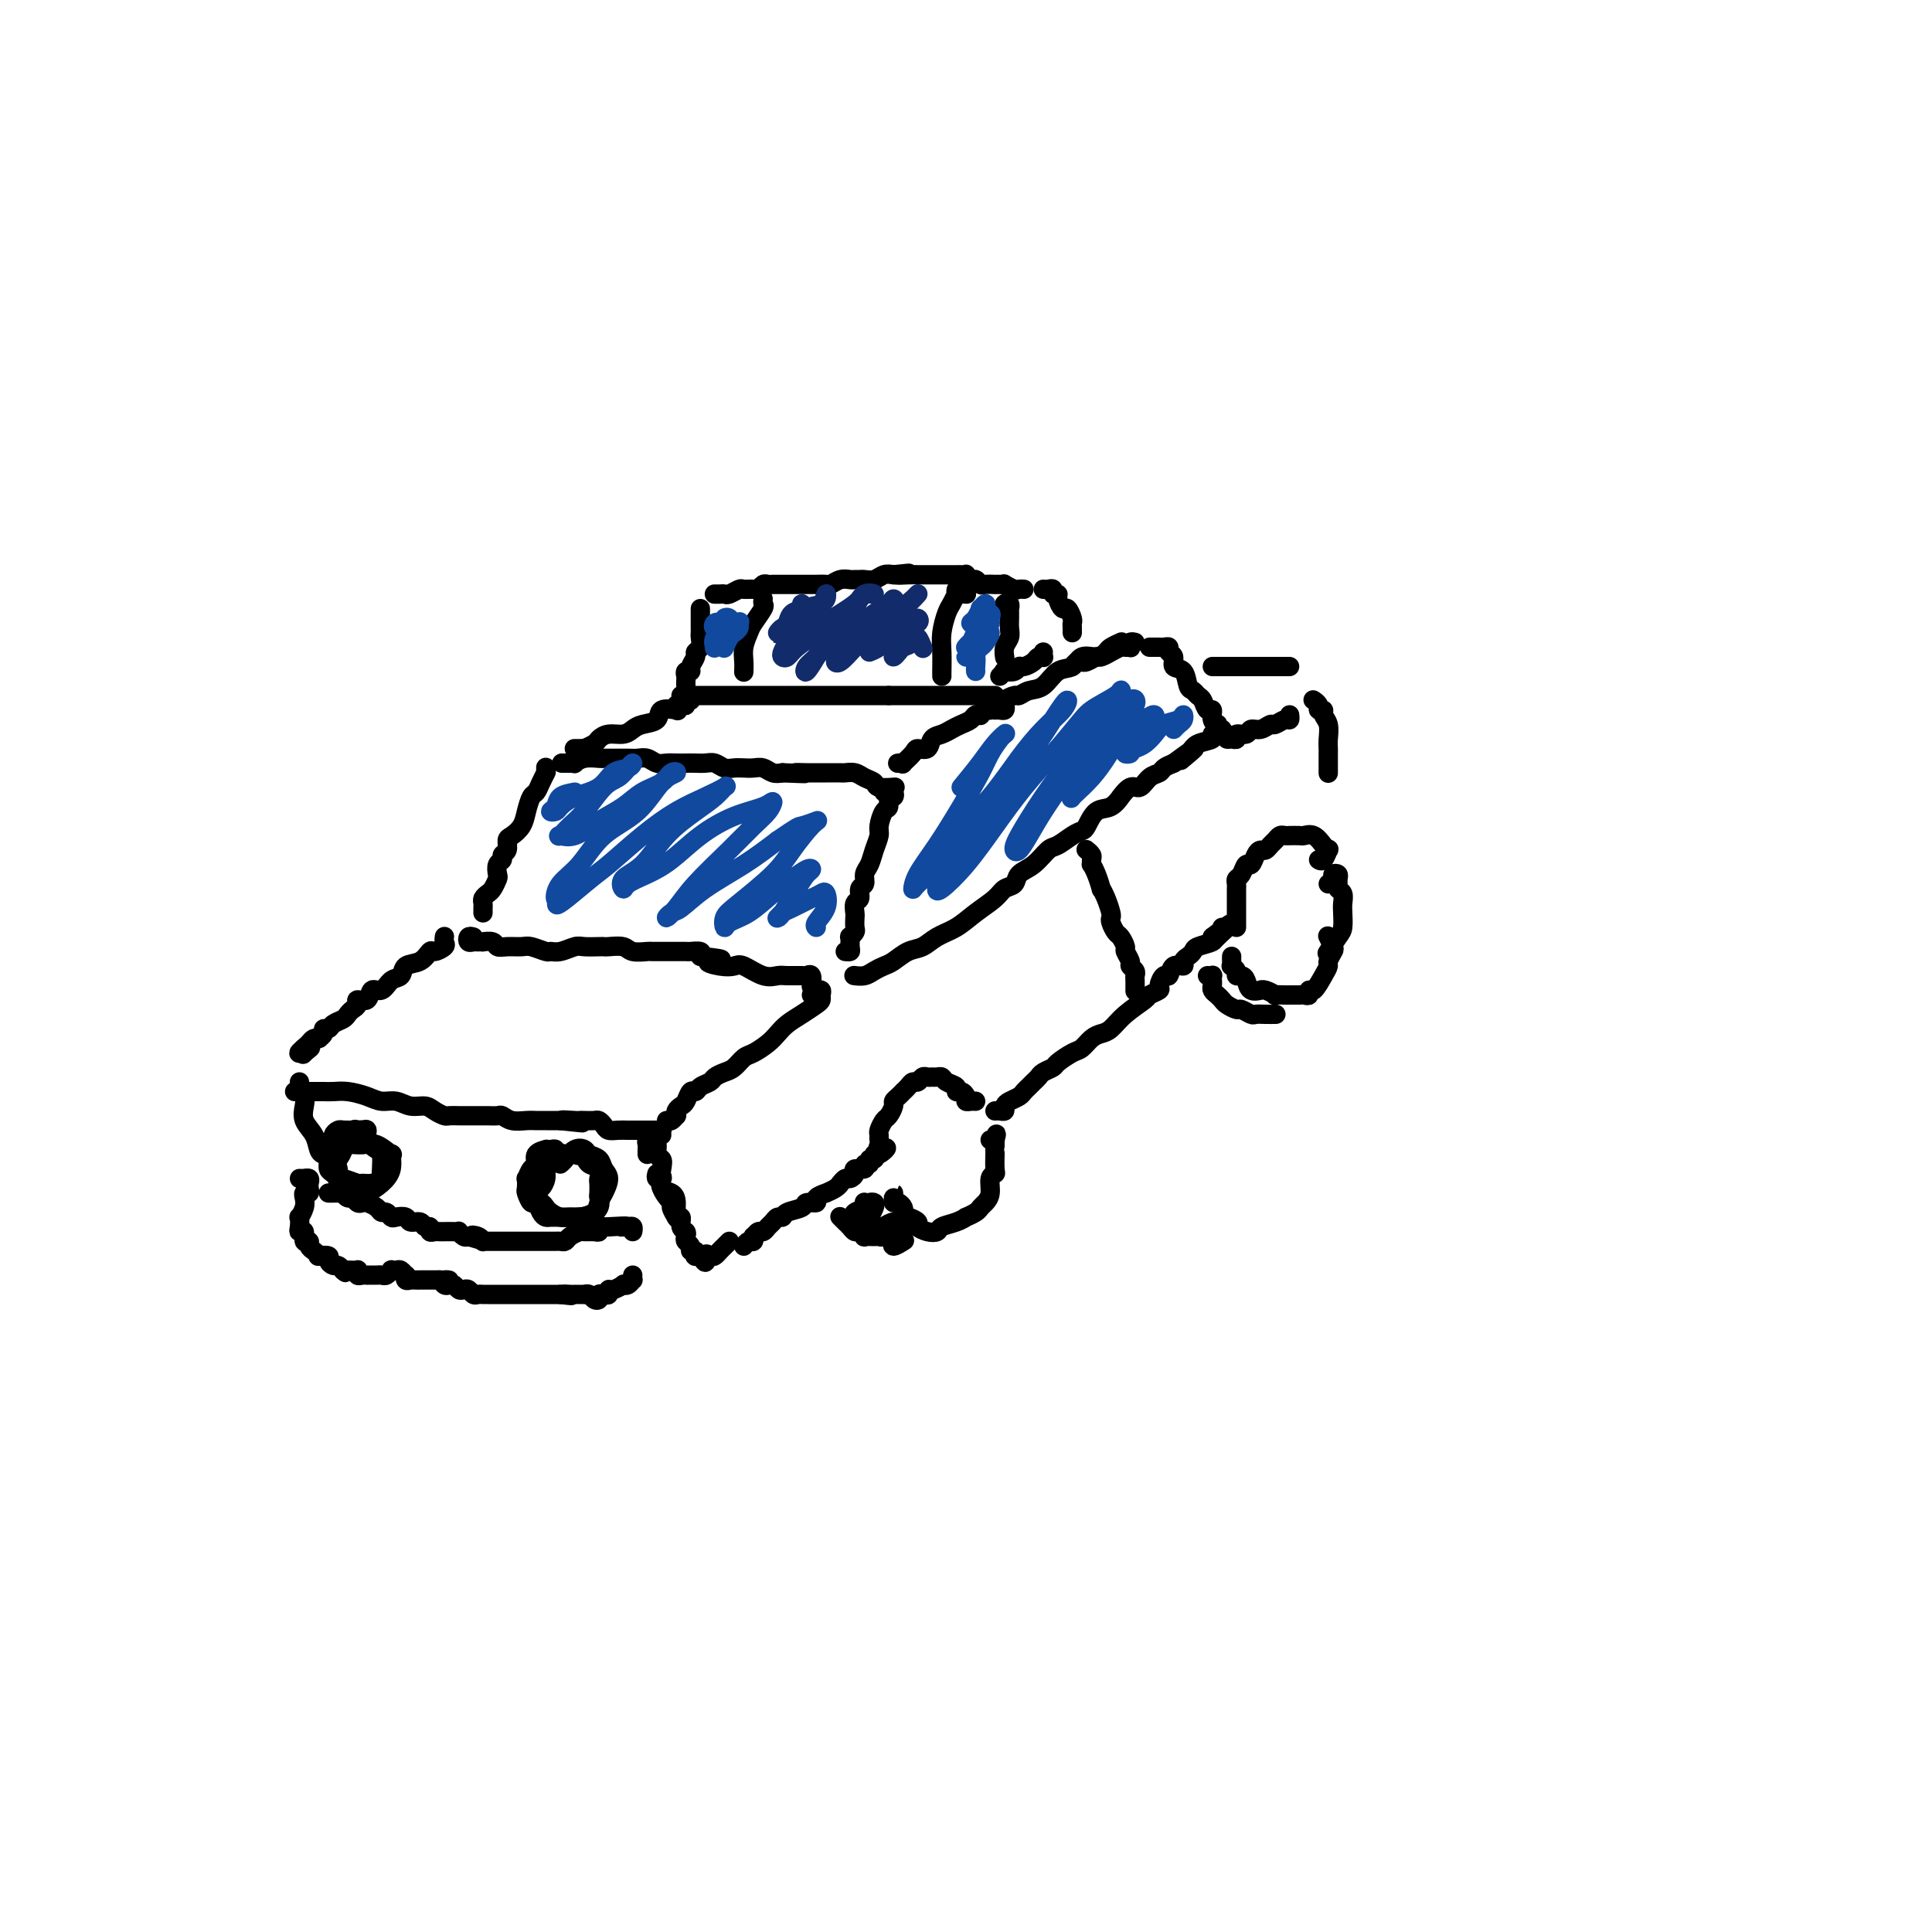 <svg viewBox='0 0 400 400' version='1.1' xmlns='http://www.w3.org/2000/svg' xmlns:xlink='http://www.w3.org/1999/xlink'><g fill='none' stroke='rgb(0,0,0)' stroke-width='4' stroke-linecap='round' stroke-linejoin='round'><path d='M117,158c-0.514,0.001 -1.029,0.001 -1,0c0.029,-0.001 0.601,-0.004 1,0c0.399,0.004 0.625,0.015 1,0c0.375,-0.015 0.898,-0.057 1,0c0.102,0.057 -0.216,0.211 0,0c0.216,-0.211 0.968,-0.789 2,-1c1.032,-0.211 2.345,-0.056 3,0c0.655,0.056 0.651,0.014 1,0c0.349,-0.014 1.052,-0.000 2,0c0.948,0.000 2.141,-0.014 3,0c0.859,0.014 1.385,0.056 2,0c0.615,-0.056 1.320,-0.211 2,0c0.680,0.211 1.337,0.789 2,1c0.663,0.211 1.332,0.057 2,0c0.668,-0.057 1.334,-0.016 2,0c0.666,0.016 1.333,0.008 2,0c0.667,-0.008 1.333,-0.016 2,0c0.667,0.016 1.333,0.057 2,0c0.667,-0.057 1.333,-0.211 2,0c0.667,0.211 1.333,0.788 2,1c0.667,0.212 1.333,0.061 2,0c0.667,-0.061 1.333,-0.030 2,0c0.667,0.030 1.333,0.060 2,0c0.667,-0.060 1.333,-0.208 2,0c0.667,0.208 1.333,0.774 2,1c0.667,0.226 1.333,0.113 2,0'/><path d='M162,160c7.547,0.309 3.914,0.083 3,0c-0.914,-0.083 0.892,-0.022 2,0c1.108,0.022 1.518,0.005 2,0c0.482,-0.005 1.035,0.002 2,0c0.965,-0.002 2.343,-0.012 3,0c0.657,0.012 0.593,0.045 1,0c0.407,-0.045 1.283,-0.170 2,0c0.717,0.170 1.274,0.634 2,1c0.726,0.366 1.620,0.634 2,1c0.380,0.366 0.246,0.830 1,1c0.754,0.170 2.395,0.046 3,0c0.605,-0.046 0.173,-0.013 0,0c-0.173,0.013 -0.086,0.007 0,0'/><path d='M113,159c-0.002,-0.110 -0.003,-0.220 0,0c0.003,0.220 0.012,0.770 0,1c-0.012,0.230 -0.045,0.140 0,0c0.045,-0.140 0.166,-0.330 0,0c-0.166,0.330 -0.621,1.180 -1,2c-0.379,0.820 -0.682,1.610 -1,2c-0.318,0.390 -0.649,0.380 -1,1c-0.351,0.620 -0.720,1.872 -1,3c-0.280,1.128 -0.471,2.133 -1,3c-0.529,0.867 -1.395,1.594 -2,2c-0.605,0.406 -0.951,0.489 -1,1c-0.049,0.511 0.197,1.450 0,2c-0.197,0.550 -0.837,0.710 -1,1c-0.163,0.290 0.149,0.712 0,1c-0.149,0.288 -0.761,0.444 -1,1c-0.239,0.556 -0.106,1.511 0,2c0.106,0.489 0.186,0.512 0,1c-0.186,0.488 -0.638,1.440 -1,2c-0.362,0.560 -0.633,0.728 -1,1c-0.367,0.272 -0.830,0.647 -1,1c-0.170,0.353 -0.045,0.682 0,1c0.045,0.318 0.012,0.624 0,1c-0.012,0.376 -0.003,0.822 0,1c0.003,0.178 0.002,0.089 0,0'/><path d='M183,164c0.318,0.035 0.636,0.069 1,0c0.364,-0.069 0.774,-0.242 1,0c0.226,0.242 0.267,0.898 0,1c-0.267,0.102 -0.841,-0.349 -1,0c-0.159,0.349 0.098,1.500 0,2c-0.098,0.500 -0.551,0.350 -1,1c-0.449,0.650 -0.895,2.099 -1,3c-0.105,0.901 0.131,1.254 0,2c-0.131,0.746 -0.627,1.887 -1,3c-0.373,1.113 -0.621,2.200 -1,3c-0.379,0.800 -0.890,1.312 -1,2c-0.110,0.688 0.181,1.550 0,2c-0.181,0.450 -0.833,0.487 -1,1c-0.167,0.513 0.151,1.503 0,2c-0.151,0.497 -0.772,0.500 -1,1c-0.228,0.500 -0.065,1.497 0,2c0.065,0.503 0.032,0.511 0,1c-0.032,0.489 -0.061,1.458 0,2c0.061,0.542 0.214,0.657 0,1c-0.214,0.343 -0.793,0.915 -1,1c-0.207,0.085 -0.042,-0.317 0,0c0.042,0.317 -0.040,1.353 0,2c0.040,0.647 0.203,0.905 0,1c-0.203,0.095 -0.772,0.027 -1,0c-0.228,-0.027 -0.114,-0.014 0,0'/><path d='M98,194c-0.398,-0.113 -0.796,-0.227 -1,0c-0.204,0.227 -0.214,0.793 0,1c0.214,0.207 0.653,0.054 1,0c0.347,-0.054 0.603,-0.011 1,0c0.397,0.011 0.934,-0.011 1,0c0.066,0.011 -0.340,0.056 0,0c0.340,-0.056 1.427,-0.212 2,0c0.573,0.212 0.634,0.793 1,1c0.366,0.207 1.039,0.041 2,0c0.961,-0.041 2.210,0.043 3,0c0.790,-0.043 1.122,-0.211 2,0c0.878,0.211 2.303,0.803 3,1c0.697,0.197 0.666,0.000 1,0c0.334,-0.000 1.031,0.196 2,0c0.969,-0.196 2.208,-0.784 3,-1c0.792,-0.216 1.136,-0.059 2,0c0.864,0.059 2.246,0.020 3,0c0.754,-0.020 0.878,-0.019 1,0c0.122,0.019 0.241,0.058 1,0c0.759,-0.058 2.159,-0.212 3,0c0.841,0.212 1.124,0.789 2,1c0.876,0.211 2.347,0.057 3,0c0.653,-0.057 0.488,-0.015 1,0c0.512,0.015 1.699,0.004 2,0c0.301,-0.004 -0.286,-0.001 0,0c0.286,0.001 1.443,-0.001 2,0c0.557,0.001 0.514,0.003 1,0c0.486,-0.003 1.501,-0.011 2,0c0.499,0.011 0.480,0.041 1,0c0.520,-0.041 1.577,-0.155 2,0c0.423,0.155 0.211,0.577 0,1'/><path d='M145,198c7.646,0.787 3.263,0.754 2,1c-1.263,0.246 0.596,0.770 2,1c1.404,0.230 2.353,0.167 3,0c0.647,-0.167 0.993,-0.437 2,0c1.007,0.437 2.675,1.582 4,2c1.325,0.418 2.306,0.110 3,0c0.694,-0.110 1.100,-0.022 2,0c0.900,0.022 2.294,-0.022 3,0c0.706,0.022 0.725,0.109 1,0c0.275,-0.109 0.805,-0.414 1,0c0.195,0.414 0.056,1.547 0,2c-0.056,0.453 -0.028,0.227 0,0'/><path d='M92,194c0.015,-0.092 0.030,-0.184 0,0c-0.030,0.184 -0.104,0.645 0,1c0.104,0.355 0.385,0.605 0,1c-0.385,0.395 -1.436,0.936 -2,1c-0.564,0.064 -0.640,-0.349 -1,0c-0.360,0.349 -1.002,1.461 -2,2c-0.998,0.539 -2.351,0.507 -3,1c-0.649,0.493 -0.592,1.513 -1,2c-0.408,0.487 -1.280,0.441 -2,1c-0.720,0.559 -1.288,1.722 -2,2c-0.712,0.278 -1.567,-0.329 -2,0c-0.433,0.329 -0.445,1.594 -1,2c-0.555,0.406 -1.653,-0.046 -2,0c-0.347,0.046 0.058,0.589 0,1c-0.058,0.411 -0.579,0.688 -1,1c-0.421,0.312 -0.744,0.657 -1,1c-0.256,0.343 -0.446,0.683 -1,1c-0.554,0.317 -1.473,0.611 -2,1c-0.527,0.389 -0.663,0.875 -1,1c-0.337,0.125 -0.874,-0.110 -1,0c-0.126,0.110 0.159,0.565 0,1c-0.159,0.435 -0.764,0.851 -1,1c-0.236,0.149 -0.105,0.030 0,0c0.105,-0.030 0.182,0.031 0,0c-0.182,-0.031 -0.623,-0.152 -1,0c-0.377,0.152 -0.688,0.576 -1,1'/><path d='M64,216c-4.271,3.574 -0.948,1.507 0,1c0.948,-0.507 -0.478,0.544 -1,1c-0.522,0.456 -0.141,0.315 0,0c0.141,-0.315 0.040,-0.804 0,-1c-0.040,-0.196 -0.020,-0.098 0,0'/><path d='M61,226c0.297,-0.000 0.593,-0.000 1,0c0.407,0.000 0.923,0.000 1,0c0.077,-0.000 -0.287,-0.001 0,0c0.287,0.001 1.224,0.003 2,0c0.776,-0.003 1.390,-0.011 2,0c0.610,0.011 1.216,0.040 2,0c0.784,-0.040 1.746,-0.150 3,0c1.254,0.150 2.801,0.561 4,1c1.199,0.439 2.050,0.905 3,1c0.950,0.095 1.999,-0.181 3,0c1.001,0.181 1.955,0.819 3,1c1.045,0.181 2.182,-0.095 3,0c0.818,0.095 1.319,0.561 2,1c0.681,0.439 1.544,0.850 2,1c0.456,0.150 0.507,0.040 1,0c0.493,-0.040 1.428,-0.011 2,0c0.572,0.011 0.782,0.003 1,0c0.218,-0.003 0.443,-0.000 1,0c0.557,0.000 1.444,-0.001 2,0c0.556,0.001 0.781,0.004 1,0c0.219,-0.004 0.433,-0.015 1,0c0.567,0.015 1.489,0.057 2,0c0.511,-0.057 0.612,-0.211 1,0c0.388,0.211 1.063,0.789 2,1c0.937,0.211 2.135,0.057 3,0c0.865,-0.057 1.397,-0.015 2,0c0.603,0.015 1.278,0.004 2,0c0.722,-0.004 1.492,-0.001 2,0c0.508,0.001 0.754,0.001 1,0'/><path d='M116,232c8.628,0.928 2.697,0.249 1,0c-1.697,-0.249 0.841,-0.067 2,0c1.159,0.067 0.941,0.021 1,0c0.059,-0.021 0.396,-0.016 1,0c0.604,0.016 1.474,0.043 2,0c0.526,-0.043 0.707,-0.155 1,0c0.293,0.155 0.697,0.577 1,1c0.303,0.423 0.505,0.845 1,1c0.495,0.155 1.285,0.041 2,0c0.715,-0.041 1.357,-0.011 2,0c0.643,0.011 1.286,0.003 2,0c0.714,-0.003 1.498,-0.002 2,0c0.502,0.002 0.723,0.004 1,0c0.277,-0.004 0.610,-0.015 1,0c0.390,0.015 0.836,0.056 1,0c0.164,-0.056 0.044,-0.207 0,0c-0.044,0.207 -0.013,0.774 0,1c0.013,0.226 0.006,0.113 0,0'/><path d='M168,206c0.453,-0.429 0.906,-0.858 1,-1c0.094,-0.142 -0.173,0.003 0,0c0.173,-0.003 0.784,-0.152 1,0c0.216,0.152 0.038,0.607 0,1c-0.038,0.393 0.064,0.724 0,1c-0.064,0.276 -0.295,0.496 -1,1c-0.705,0.504 -1.883,1.291 -3,2c-1.117,0.709 -2.172,1.341 -3,2c-0.828,0.659 -1.429,1.346 -2,2c-0.571,0.654 -1.111,1.274 -2,2c-0.889,0.726 -2.126,1.556 -3,2c-0.874,0.444 -1.385,0.500 -2,1c-0.615,0.500 -1.334,1.443 -2,2c-0.666,0.557 -1.278,0.728 -2,1c-0.722,0.272 -1.556,0.645 -2,1c-0.444,0.355 -0.500,0.690 -1,1c-0.500,0.310 -1.443,0.594 -2,1c-0.557,0.406 -0.727,0.935 -1,1c-0.273,0.065 -0.648,-0.332 -1,0c-0.352,0.332 -0.682,1.394 -1,2c-0.318,0.606 -0.624,0.754 -1,1c-0.376,0.246 -0.822,0.588 -1,1c-0.178,0.412 -0.086,0.895 0,1c0.086,0.105 0.167,-0.168 0,0c-0.167,0.168 -0.584,0.776 -1,1c-0.416,0.224 -0.833,0.064 -1,0c-0.167,-0.064 -0.083,-0.032 0,0'/><path d='M119,155c-0.079,-0.002 -0.158,-0.004 0,0c0.158,0.004 0.552,0.012 1,0c0.448,-0.012 0.948,-0.046 1,0c0.052,0.046 -0.344,0.171 0,0c0.344,-0.171 1.429,-0.637 2,-1c0.571,-0.363 0.627,-0.622 1,-1c0.373,-0.378 1.064,-0.873 2,-1c0.936,-0.127 2.118,0.116 3,0c0.882,-0.116 1.463,-0.592 2,-1c0.537,-0.408 1.030,-0.749 2,-1c0.970,-0.251 2.417,-0.411 3,-1c0.583,-0.589 0.303,-1.608 1,-2c0.697,-0.392 2.373,-0.157 3,0c0.627,0.157 0.205,0.234 0,0c-0.205,-0.234 -0.195,-0.781 0,-1c0.195,-0.219 0.574,-0.111 1,0c0.426,0.111 0.898,0.226 1,0c0.102,-0.226 -0.165,-0.792 0,-1c0.165,-0.208 0.761,-0.060 1,0c0.239,0.060 0.119,0.030 0,0'/><path d='M186,158c-0.128,0.014 -0.257,0.028 0,0c0.257,-0.028 0.899,-0.097 1,0c0.101,0.097 -0.339,0.359 0,0c0.339,-0.359 1.456,-1.339 2,-2c0.544,-0.661 0.516,-1.003 1,-1c0.484,0.003 1.480,0.352 2,0c0.520,-0.352 0.563,-1.403 1,-2c0.437,-0.597 1.269,-0.738 2,-1c0.731,-0.262 1.363,-0.645 2,-1c0.637,-0.355 1.280,-0.683 2,-1c0.720,-0.317 1.516,-0.625 2,-1c0.484,-0.375 0.655,-0.817 1,-1c0.345,-0.183 0.863,-0.105 1,0c0.137,0.105 -0.107,0.238 0,0c0.107,-0.238 0.565,-0.847 1,-1c0.435,-0.153 0.848,0.151 1,0c0.152,-0.151 0.043,-0.757 0,-1c-0.043,-0.243 -0.022,-0.121 0,0'/><path d='M142,144c-0.541,0.000 -1.082,0.000 -1,0c0.082,0.000 0.786,0.000 1,0c0.214,0.000 -0.061,0.000 0,0c0.061,0.000 0.457,0.000 1,0c0.543,0.000 1.234,0.000 2,0c0.766,0.000 1.609,0.000 2,0c0.391,0.000 0.332,0.000 1,0c0.668,0.000 2.064,0.000 3,0c0.936,-0.000 1.410,-0.000 2,0c0.590,0.000 1.294,0.000 2,0c0.706,0.000 1.415,-0.000 2,0c0.585,0.000 1.046,0.000 2,0c0.954,0.000 2.403,0.000 3,0c0.597,0.000 0.344,-0.000 1,0c0.656,0.000 2.221,0.000 3,0c0.779,0.000 0.771,0.000 1,0c0.229,0.000 0.695,0.000 1,0c0.305,0.000 0.447,0.000 1,0c0.553,0.000 1.515,0.000 2,0c0.485,0.000 0.492,0.000 1,0c0.508,0.000 1.516,0.000 2,0c0.484,0.000 0.443,0.000 1,0c0.557,0.000 1.712,0.000 2,0c0.288,0.000 -0.292,0.000 0,0c0.292,0.000 1.457,0.000 2,0c0.543,0.000 0.465,0.000 1,0c0.535,0.000 1.682,0.000 2,0c0.318,0.000 -0.195,0.000 0,0c0.195,0.000 1.097,0.000 2,0'/><path d='M184,144c6.614,0.000 2.148,0.000 1,0c-1.148,0.000 1.021,0.000 2,0c0.979,0.000 0.767,0.000 1,0c0.233,0.000 0.911,0.000 2,0c1.089,0.000 2.588,0.000 3,0c0.412,0.000 -0.262,0.000 0,0c0.262,0.000 1.460,0.000 2,0c0.540,-0.000 0.420,-0.000 1,0c0.580,0.000 1.858,0.000 3,0c1.142,0.000 2.149,-0.000 3,0c0.851,0.000 1.548,0.000 2,0c0.452,0.000 0.660,0.000 1,0c0.340,0.000 0.811,0.000 1,0c0.189,0.000 0.094,0.000 0,0'/><path d='M142,142c-0.009,-0.341 -0.018,-0.682 0,-1c0.018,-0.318 0.061,-0.614 0,-1c-0.061,-0.386 -0.228,-0.863 0,-1c0.228,-0.137 0.849,0.066 1,0c0.151,-0.066 -0.170,-0.403 0,-1c0.170,-0.597 0.830,-1.455 1,-2c0.170,-0.545 -0.151,-0.776 0,-1c0.151,-0.224 0.772,-0.440 1,-1c0.228,-0.560 0.061,-1.463 0,-2c-0.061,-0.537 -0.016,-0.708 0,-1c0.016,-0.292 0.004,-0.705 0,-1c-0.004,-0.295 -0.001,-0.471 0,-1c0.001,-0.529 0.000,-1.410 0,-2c-0.000,-0.590 -0.000,-0.890 0,-1c0.000,-0.110 0.000,-0.030 0,0c-0.000,0.030 -0.000,0.008 0,0c0.000,-0.008 0.000,-0.004 0,0'/><path d='M148,123c-0.087,-0.002 -0.174,-0.004 0,0c0.174,0.004 0.609,0.015 1,0c0.391,-0.015 0.738,-0.057 1,0c0.262,0.057 0.437,0.212 1,0c0.563,-0.212 1.513,-0.793 2,-1c0.487,-0.207 0.512,-0.041 1,0c0.488,0.041 1.440,-0.041 2,0c0.560,0.041 0.727,0.207 1,0c0.273,-0.207 0.650,-0.788 1,-1c0.350,-0.212 0.672,-0.057 1,0c0.328,0.057 0.660,0.015 1,0c0.340,-0.015 0.687,-0.004 1,0c0.313,0.004 0.594,0.001 1,0c0.406,-0.001 0.939,-0.000 1,0c0.061,0.000 -0.350,0.000 0,0c0.350,-0.000 1.460,-0.000 2,0c0.540,0.000 0.511,0.001 1,0c0.489,-0.001 1.496,-0.004 2,0c0.504,0.004 0.506,0.015 1,0c0.494,-0.015 1.480,-0.057 2,0c0.520,0.057 0.573,0.211 1,0c0.427,-0.211 1.227,-0.789 2,-1c0.773,-0.211 1.520,-0.056 2,0c0.480,0.056 0.695,0.011 1,0c0.305,-0.011 0.701,0.011 1,0c0.299,-0.011 0.503,-0.054 1,0c0.497,0.054 1.288,0.207 2,0c0.712,-0.207 1.346,-0.773 2,-1c0.654,-0.227 1.327,-0.113 2,0'/><path d='M185,119c5.854,-0.619 1.988,-0.166 1,0c-0.988,0.166 0.901,0.044 2,0c1.099,-0.044 1.409,-0.012 2,0c0.591,0.012 1.464,0.003 2,0c0.536,-0.003 0.734,-0.001 1,0c0.266,0.001 0.600,0.000 1,0c0.400,-0.000 0.866,-0.000 1,0c0.134,0.000 -0.065,0.000 0,0c0.065,-0.000 0.395,-0.001 1,0c0.605,0.001 1.486,0.004 2,0c0.514,-0.004 0.663,-0.016 1,0c0.337,0.016 0.864,0.061 1,0c0.136,-0.061 -0.120,-0.226 0,0c0.120,0.226 0.614,0.845 1,1c0.386,0.155 0.663,-0.155 1,0c0.337,0.155 0.734,0.773 1,1c0.266,0.227 0.401,0.061 1,0c0.599,-0.061 1.661,-0.017 2,0c0.339,0.017 -0.046,0.008 0,0c0.046,-0.008 0.523,-0.016 1,0c0.477,0.016 0.955,0.057 1,0c0.045,-0.057 -0.341,-0.211 0,0c0.341,0.211 1.411,0.789 2,1c0.589,0.211 0.697,0.057 1,0c0.303,-0.057 0.801,-0.016 1,0c0.199,0.016 0.100,0.008 0,0'/><path d='M208,126c-0.113,-0.390 -0.227,-0.781 0,-1c0.227,-0.219 0.793,-0.267 1,0c0.207,0.267 0.055,0.848 0,1c-0.055,0.152 -0.014,-0.125 0,0c0.014,0.125 -0.000,0.652 0,1c0.000,0.348 0.014,0.518 0,1c-0.014,0.482 -0.056,1.278 0,2c0.056,0.722 0.211,1.370 0,2c-0.211,0.630 -0.789,1.241 -1,2c-0.211,0.759 -0.057,1.666 0,2c0.057,0.334 0.016,0.095 0,0c-0.016,-0.095 -0.008,-0.048 0,0'/><path d='M207,140c0.408,-0.425 0.817,-0.850 1,-1c0.183,-0.150 0.142,-0.025 0,0c-0.142,0.025 -0.385,-0.049 0,0c0.385,0.049 1.398,0.220 2,0c0.602,-0.220 0.792,-0.830 1,-1c0.208,-0.170 0.434,0.099 1,0c0.566,-0.099 1.472,-0.566 2,-1c0.528,-0.434 0.677,-0.834 1,-1c0.323,-0.166 0.818,-0.096 1,0c0.182,0.096 0.049,0.218 0,0c-0.049,-0.218 -0.014,-0.777 0,-1c0.014,-0.223 0.007,-0.112 0,0'/><path d='M216,122c0.301,0.031 0.602,0.063 1,0c0.398,-0.063 0.894,-0.219 1,0c0.106,0.219 -0.179,0.813 0,1c0.179,0.187 0.822,-0.034 1,0c0.178,0.034 -0.110,0.324 0,1c0.110,0.676 0.618,1.739 1,2c0.382,0.261 0.638,-0.280 1,0c0.362,0.280 0.829,1.382 1,2c0.171,0.618 0.046,0.753 0,1c-0.046,0.247 -0.012,0.605 0,1c0.012,0.395 0.004,0.827 0,1c-0.004,0.173 -0.002,0.086 0,0'/><path d='M222,138c0.305,-0.425 0.611,-0.850 1,-1c0.389,-0.150 0.862,-0.025 1,0c0.138,0.025 -0.060,-0.050 0,0c0.060,0.050 0.378,0.225 1,0c0.622,-0.225 1.546,-0.849 2,-1c0.454,-0.151 0.436,0.170 1,0c0.564,-0.170 1.710,-0.830 2,-1c0.290,-0.170 -0.276,0.152 0,0c0.276,-0.152 1.393,-0.776 2,-1c0.607,-0.224 0.702,-0.046 1,0c0.298,0.046 0.798,-0.040 1,0c0.202,0.040 0.106,0.207 0,0c-0.106,-0.207 -0.221,-0.786 0,-1c0.221,-0.214 0.777,-0.061 1,0c0.223,0.061 0.111,0.031 0,0'/><path d='M206,147c0.313,-0.025 0.627,-0.049 1,0c0.373,0.049 0.806,0.172 1,0c0.194,-0.172 0.148,-0.638 0,-1c-0.148,-0.362 -0.399,-0.620 0,-1c0.399,-0.380 1.446,-0.883 2,-1c0.554,-0.117 0.614,0.153 1,0c0.386,-0.153 1.100,-0.728 2,-1c0.900,-0.272 1.988,-0.240 3,-1c1.012,-0.760 1.949,-2.312 3,-3c1.051,-0.688 2.217,-0.513 3,-1c0.783,-0.487 1.184,-1.637 2,-2c0.816,-0.363 2.047,0.060 3,0c0.953,-0.060 1.626,-0.604 2,-1c0.374,-0.396 0.447,-0.645 1,-1c0.553,-0.355 1.587,-0.816 2,-1c0.413,-0.184 0.207,-0.092 0,0'/><path d='M238,134c0.304,-0.001 0.607,-0.001 1,0c0.393,0.001 0.875,0.004 1,0c0.125,-0.004 -0.106,-0.013 0,0c0.106,0.013 0.548,0.049 1,0c0.452,-0.049 0.912,-0.184 1,0c0.088,0.184 -0.198,0.687 0,1c0.198,0.313 0.879,0.437 1,1c0.121,0.563 -0.318,1.566 0,2c0.318,0.434 1.395,0.300 2,1c0.605,0.700 0.739,2.234 1,3c0.261,0.766 0.648,0.764 1,1c0.352,0.236 0.668,0.711 1,1c0.332,0.289 0.681,0.393 1,1c0.319,0.607 0.608,1.717 1,2c0.392,0.283 0.889,-0.260 1,0c0.111,0.260 -0.163,1.322 0,2c0.163,0.678 0.762,0.970 1,1c0.238,0.030 0.116,-0.202 0,0c-0.116,0.202 -0.227,0.838 0,1c0.227,0.162 0.792,-0.149 1,0c0.208,0.149 0.059,0.757 0,1c-0.059,0.243 -0.030,0.122 0,0'/><path d='M177,202c-0.179,-0.023 -0.358,-0.047 0,0c0.358,0.047 1.254,0.163 2,0c0.746,-0.163 1.344,-0.606 2,-1c0.656,-0.394 1.371,-0.739 2,-1c0.629,-0.261 1.172,-0.439 2,-1c0.828,-0.561 1.942,-1.504 3,-2c1.058,-0.496 2.059,-0.545 3,-1c0.941,-0.455 1.823,-1.316 3,-2c1.177,-0.684 2.648,-1.190 4,-2c1.352,-0.810 2.584,-1.922 4,-3c1.416,-1.078 3.015,-2.122 4,-3c0.985,-0.878 1.356,-1.591 2,-2c0.644,-0.409 1.561,-0.514 2,-1c0.439,-0.486 0.400,-1.352 1,-2c0.600,-0.648 1.838,-1.077 3,-2c1.162,-0.923 2.247,-2.339 3,-3c0.753,-0.661 1.174,-0.566 2,-1c0.826,-0.434 2.059,-1.396 3,-2c0.941,-0.604 1.591,-0.849 2,-1c0.409,-0.151 0.577,-0.206 1,-1c0.423,-0.794 1.100,-2.326 2,-3c0.900,-0.674 2.023,-0.490 3,-1c0.977,-0.510 1.809,-1.713 2,-2c0.191,-0.287 -0.257,0.340 0,0c0.257,-0.340 1.220,-1.649 2,-2c0.780,-0.351 1.378,0.257 2,0c0.622,-0.257 1.270,-1.378 2,-2c0.730,-0.622 1.543,-0.744 2,-1c0.457,-0.256 0.559,-0.644 1,-1c0.441,-0.356 1.220,-0.678 2,-1'/><path d='M243,158c7.373,-5.455 3.306,-2.093 2,-1c-1.306,1.093 0.150,-0.084 1,-1c0.850,-0.916 1.094,-1.570 2,-2c0.906,-0.430 2.474,-0.637 3,-1c0.526,-0.363 0.011,-0.882 0,-1c-0.011,-0.118 0.482,0.164 1,0c0.518,-0.164 1.063,-0.775 1,-1c-0.063,-0.225 -0.732,-0.064 -1,0c-0.268,0.064 -0.134,0.032 0,0'/><path d='M254,152c-0.079,0.431 -0.158,0.863 0,1c0.158,0.137 0.552,-0.020 1,0c0.448,0.020 0.949,0.217 1,0c0.051,-0.217 -0.347,-0.847 0,-1c0.347,-0.153 1.440,0.170 2,0c0.560,-0.170 0.587,-0.834 1,-1c0.413,-0.166 1.211,0.167 2,0c0.789,-0.167 1.571,-0.833 2,-1c0.429,-0.167 0.507,0.165 1,0c0.493,-0.165 1.400,-0.828 2,-1c0.600,-0.172 0.892,0.146 1,0c0.108,-0.146 0.031,-0.756 0,-1c-0.031,-0.244 -0.015,-0.122 0,0'/><path d='M251,138c0.297,0.000 0.593,0.000 1,0c0.407,0.000 0.924,0.000 1,0c0.076,0.000 -0.289,0.000 0,0c0.289,0.000 1.232,0.000 2,0c0.768,0.000 1.361,0.000 2,0c0.639,0.000 1.323,0.000 2,0c0.677,-0.000 1.348,0.000 2,0c0.652,0.000 1.285,0.000 2,0c0.715,0.000 1.511,0.000 2,0c0.489,0.000 0.670,0.000 1,0c0.330,0.000 0.809,0.000 1,0c0.191,0.000 0.096,0.000 0,0'/><path d='M272,145c-0.122,-0.082 -0.244,-0.163 0,0c0.244,0.163 0.854,0.571 1,1c0.146,0.429 -0.171,0.881 0,1c0.171,0.119 0.830,-0.094 1,0c0.170,0.094 -0.151,0.496 0,1c0.151,0.504 0.772,1.108 1,2c0.228,0.892 0.061,2.070 0,3c-0.061,0.930 -0.016,1.612 0,2c0.016,0.388 0.004,0.482 0,1c-0.004,0.518 -0.001,1.459 0,2c0.001,0.541 0.000,0.681 0,1c-0.000,0.319 -0.000,0.817 0,1c0.000,0.183 0.000,0.052 0,0c-0.000,-0.052 -0.000,-0.026 0,0'/><path d='M134,239c-0.009,-0.337 -0.018,-0.675 0,-1c0.018,-0.325 0.061,-0.639 0,-1c-0.061,-0.361 -0.228,-0.769 0,-1c0.228,-0.231 0.849,-0.283 1,0c0.151,0.283 -0.169,0.903 0,1c0.169,0.097 0.828,-0.330 1,0c0.172,0.330 -0.142,1.416 0,2c0.142,0.584 0.741,0.666 1,1c0.259,0.334 0.178,0.920 0,2c-0.178,1.080 -0.454,2.654 0,4c0.454,1.346 1.637,2.464 2,3c0.363,0.536 -0.095,0.490 0,1c0.095,0.510 0.741,1.574 1,2c0.259,0.426 0.129,0.213 0,0'/><path d='M62,224c0.029,0.329 0.059,0.657 0,1c-0.059,0.343 -0.205,0.699 0,1c0.205,0.301 0.762,0.546 1,1c0.238,0.454 0.158,1.116 0,2c-0.158,0.884 -0.392,1.988 0,3c0.392,1.012 1.412,1.931 2,3c0.588,1.069 0.745,2.286 1,3c0.255,0.714 0.607,0.923 1,1c0.393,0.077 0.827,0.022 1,0c0.173,-0.022 0.087,-0.011 0,0'/><path d='M68,247c0.341,0.002 0.683,0.005 1,0c0.317,-0.005 0.610,-0.016 1,0c0.390,0.016 0.878,0.061 1,0c0.122,-0.061 -0.122,-0.226 0,0c0.122,0.226 0.609,0.845 1,1c0.391,0.155 0.686,-0.152 1,0c0.314,0.152 0.647,0.763 1,1c0.353,0.237 0.724,0.101 1,0c0.276,-0.101 0.455,-0.167 1,0c0.545,0.167 1.454,0.567 2,1c0.546,0.433 0.728,0.900 1,1c0.272,0.100 0.635,-0.165 1,0c0.365,0.165 0.731,0.761 1,1c0.269,0.239 0.439,0.121 1,0c0.561,-0.121 1.513,-0.244 2,0c0.487,0.244 0.508,0.854 1,1c0.492,0.146 1.455,-0.171 2,0c0.545,0.171 0.671,0.830 1,1c0.329,0.170 0.861,-0.151 1,0c0.139,0.151 -0.114,0.772 0,1c0.114,0.228 0.595,0.061 1,0c0.405,-0.061 0.735,-0.017 1,0c0.265,0.017 0.466,0.008 1,0c0.534,-0.008 1.400,-0.016 2,0c0.600,0.016 0.934,0.056 1,0c0.066,-0.056 -0.136,-0.207 0,0c0.136,0.207 0.610,0.774 1,1c0.390,0.226 0.695,0.113 1,0'/><path d='M97,256c4.669,1.409 1.841,0.430 1,0c-0.841,-0.430 0.303,-0.311 1,0c0.697,0.311 0.946,0.815 1,1c0.054,0.185 -0.087,0.049 0,0c0.087,-0.049 0.401,-0.013 1,0c0.599,0.013 1.484,0.004 2,0c0.516,-0.004 0.663,-0.001 1,0c0.337,0.001 0.865,0.000 1,0c0.135,-0.000 -0.122,-0.000 0,0c0.122,0.000 0.624,0.000 1,0c0.376,-0.000 0.625,-0.000 1,0c0.375,0.000 0.875,0.000 1,0c0.125,-0.000 -0.125,-0.000 0,0c0.125,0.000 0.625,-0.000 1,0c0.375,0.000 0.625,0.000 1,0c0.375,-0.000 0.874,-0.000 1,0c0.126,0.000 -0.121,0.000 0,0c0.121,-0.000 0.610,-0.000 1,0c0.390,0.000 0.682,0.001 1,0c0.318,-0.001 0.661,-0.003 1,0c0.339,0.003 0.672,0.011 1,0c0.328,-0.011 0.650,-0.041 1,0c0.350,0.041 0.727,0.154 1,0c0.273,-0.154 0.441,-0.576 1,-1c0.559,-0.424 1.508,-0.849 2,-1c0.492,-0.151 0.527,-0.026 1,0c0.473,0.026 1.384,-0.045 2,0c0.616,0.045 0.938,0.208 1,0c0.062,-0.208 -0.137,-0.787 0,-1c0.137,-0.213 0.611,-0.061 1,0c0.389,0.061 0.695,0.030 1,0'/><path d='M126,254c5.178,-0.308 3.622,-0.079 3,0c-0.622,0.079 -0.310,0.007 0,0c0.310,-0.007 0.619,0.050 1,0c0.381,-0.050 0.833,-0.206 1,0c0.167,0.206 0.048,0.773 0,1c-0.048,0.227 -0.024,0.113 0,0'/><path d='M154,258c0.311,-0.455 0.622,-0.911 1,-1c0.378,-0.089 0.822,0.187 1,0c0.178,-0.187 0.089,-0.838 0,-1c-0.089,-0.162 -0.179,0.164 0,0c0.179,-0.164 0.625,-0.818 1,-1c0.375,-0.182 0.678,0.110 1,0c0.322,-0.110 0.661,-0.621 1,-1c0.339,-0.379 0.676,-0.626 1,-1c0.324,-0.374 0.635,-0.875 1,-1c0.365,-0.125 0.786,0.125 1,0c0.214,-0.125 0.223,-0.625 1,-1c0.777,-0.375 2.321,-0.626 3,-1c0.679,-0.374 0.492,-0.870 1,-1c0.508,-0.130 1.712,0.106 2,0c0.288,-0.106 -0.339,-0.554 0,-1c0.339,-0.446 1.645,-0.889 2,-1c0.355,-0.111 -0.242,0.110 0,0c0.242,-0.110 1.321,-0.551 2,-1c0.679,-0.449 0.957,-0.908 1,-1c0.043,-0.092 -0.148,0.181 0,0c0.148,-0.181 0.636,-0.818 1,-1c0.364,-0.182 0.604,0.091 1,0c0.396,-0.091 0.947,-0.545 1,-1c0.053,-0.455 -0.393,-0.910 0,-1c0.393,-0.090 1.626,0.187 2,0c0.374,-0.187 -0.110,-0.837 0,-1c0.110,-0.163 0.813,0.163 1,0c0.187,-0.163 -0.142,-0.813 0,-1c0.142,-0.187 0.755,0.089 1,0c0.245,-0.089 0.123,-0.545 0,-1'/><path d='M181,239c4.403,-2.830 1.911,-0.406 1,0c-0.911,0.406 -0.241,-1.205 0,-2c0.241,-0.795 0.053,-0.775 0,-1c-0.053,-0.225 0.028,-0.694 0,-1c-0.028,-0.306 -0.166,-0.449 0,-1c0.166,-0.551 0.636,-1.509 1,-2c0.364,-0.491 0.623,-0.514 1,-1c0.377,-0.486 0.871,-1.436 1,-2c0.129,-0.564 -0.106,-0.742 0,-1c0.106,-0.258 0.553,-0.595 1,-1c0.447,-0.405 0.893,-0.878 1,-1c0.107,-0.122 -0.126,0.107 0,0c0.126,-0.107 0.611,-0.551 1,-1c0.389,-0.449 0.682,-0.905 1,-1c0.318,-0.095 0.663,0.171 1,0c0.337,-0.171 0.668,-0.779 1,-1c0.332,-0.221 0.665,-0.056 1,0c0.335,0.056 0.672,0.004 1,0c0.328,-0.004 0.647,0.041 1,0c0.353,-0.041 0.738,-0.170 1,0c0.262,0.170 0.400,0.637 1,1c0.600,0.363 1.663,0.623 2,1c0.337,0.377 -0.050,0.872 0,1c0.050,0.128 0.539,-0.109 1,0c0.461,0.109 0.894,0.565 1,1c0.106,0.435 -0.116,0.849 0,1c0.116,0.151 0.570,0.041 1,0c0.430,-0.041 0.837,-0.012 1,0c0.163,0.012 0.081,0.006 0,0'/><path d='M206,230c0.305,-0.024 0.610,-0.048 1,0c0.390,0.048 0.864,0.168 1,0c0.136,-0.168 -0.066,-0.622 0,-1c0.066,-0.378 0.399,-0.679 1,-1c0.601,-0.321 1.471,-0.663 2,-1c0.529,-0.337 0.718,-0.667 1,-1c0.282,-0.333 0.657,-0.667 1,-1c0.343,-0.333 0.653,-0.666 1,-1c0.347,-0.334 0.730,-0.671 1,-1c0.270,-0.329 0.428,-0.650 1,-1c0.572,-0.350 1.557,-0.727 2,-1c0.443,-0.273 0.345,-0.441 1,-1c0.655,-0.559 2.062,-1.510 3,-2c0.938,-0.490 1.408,-0.518 2,-1c0.592,-0.482 1.308,-1.418 2,-2c0.692,-0.582 1.360,-0.810 2,-1c0.640,-0.190 1.251,-0.341 2,-1c0.749,-0.659 1.636,-1.824 3,-3c1.364,-1.176 3.206,-2.362 4,-3c0.794,-0.638 0.542,-0.729 1,-1c0.458,-0.271 1.627,-0.721 2,-1c0.373,-0.279 -0.050,-0.385 0,-1c0.050,-0.615 0.573,-1.737 1,-2c0.427,-0.263 0.758,0.333 1,0c0.242,-0.333 0.394,-1.595 1,-2c0.606,-0.405 1.666,0.046 2,0c0.334,-0.046 -0.057,-0.590 0,-1c0.057,-0.410 0.562,-0.687 1,-1c0.438,-0.313 0.808,-0.661 1,-1c0.192,-0.339 0.206,-0.668 1,-1c0.794,-0.332 2.370,-0.666 3,-1c0.630,-0.334 0.315,-0.667 0,-1'/><path d='M251,194c7.128,-5.525 2.447,-1.337 1,0c-1.447,1.337 0.341,-0.179 1,-1c0.659,-0.821 0.188,-0.949 0,-1c-0.188,-0.051 -0.094,-0.026 0,0'/><path d='M256,192c-0.000,-0.176 -0.000,-0.351 0,-1c0.000,-0.649 0.000,-1.770 0,-2c-0.000,-0.230 -0.001,0.433 0,0c0.001,-0.433 0.003,-1.960 0,-3c-0.003,-1.040 -0.012,-1.593 0,-2c0.012,-0.407 0.045,-0.668 0,-1c-0.045,-0.332 -0.167,-0.737 0,-1c0.167,-0.263 0.622,-0.386 1,-1c0.378,-0.614 0.679,-1.719 1,-2c0.321,-0.281 0.663,0.261 1,0c0.337,-0.261 0.667,-1.327 1,-2c0.333,-0.673 0.667,-0.955 1,-1c0.333,-0.045 0.666,0.146 1,0c0.334,-0.146 0.668,-0.627 1,-1c0.332,-0.373 0.661,-0.636 1,-1c0.339,-0.364 0.686,-0.830 1,-1c0.314,-0.170 0.594,-0.045 1,0c0.406,0.045 0.938,0.010 1,0c0.062,-0.010 -0.345,0.004 0,0c0.345,-0.004 1.441,-0.025 2,0c0.559,0.025 0.581,0.096 1,0c0.419,-0.096 1.234,-0.358 2,0c0.766,0.358 1.484,1.336 2,2c0.516,0.664 0.832,1.015 1,1c0.168,-0.015 0.189,-0.396 0,0c-0.189,0.396 -0.589,1.568 -1,2c-0.411,0.432 -0.832,0.123 -1,0c-0.168,-0.123 -0.084,-0.062 0,0'/><path d='M185,248c-0.006,-0.504 -0.012,-1.008 0,-1c0.012,0.008 0.042,0.527 0,1c-0.042,0.473 -0.155,0.901 0,1c0.155,0.099 0.579,-0.132 1,0c0.421,0.132 0.839,0.627 1,1c0.161,0.373 0.066,0.625 0,1c-0.066,0.375 -0.103,0.875 0,1c0.103,0.125 0.346,-0.123 1,0c0.654,0.123 1.717,0.618 2,1c0.283,0.382 -0.216,0.650 0,1c0.216,0.350 1.148,0.784 2,1c0.852,0.216 1.624,0.216 2,0c0.376,-0.216 0.356,-0.649 1,-1c0.644,-0.351 1.951,-0.619 3,-1c1.049,-0.381 1.839,-0.875 2,-1c0.161,-0.125 -0.307,0.119 0,0c0.307,-0.119 1.388,-0.603 2,-1c0.612,-0.397 0.756,-0.709 1,-1c0.244,-0.291 0.587,-0.562 1,-1c0.413,-0.438 0.895,-1.043 1,-2c0.105,-0.957 -0.168,-2.266 0,-3c0.168,-0.734 0.777,-0.893 1,-1c0.223,-0.107 0.060,-0.161 0,-1c-0.060,-0.839 -0.016,-2.462 0,-3c0.016,-0.538 0.004,0.011 0,0c-0.004,-0.011 -0.001,-0.580 0,-1c0.001,-0.420 0.000,-0.691 0,-1c-0.000,-0.309 -0.000,-0.654 0,-1'/><path d='M206,236c0.603,-2.321 0.110,-0.622 0,0c-0.110,0.622 0.163,0.167 0,0c-0.163,-0.167 -0.761,-0.048 -1,0c-0.239,0.048 -0.120,0.024 0,0'/><path d='M174,252c-0.090,-0.092 -0.179,-0.183 0,0c0.179,0.183 0.627,0.641 1,1c0.373,0.359 0.673,0.618 1,1c0.327,0.382 0.683,0.887 1,1c0.317,0.113 0.596,-0.166 1,0c0.404,0.166 0.933,0.778 1,1c0.067,0.222 -0.328,0.056 0,0c0.328,-0.056 1.380,-0.001 2,0c0.620,0.001 0.810,-0.052 1,0c0.190,0.052 0.380,0.210 1,0c0.620,-0.210 1.669,-0.788 2,-1c0.331,-0.212 -0.056,-0.057 0,0c0.056,0.057 0.553,0.015 1,0c0.447,-0.015 0.842,-0.004 1,0c0.158,0.004 0.079,0.002 0,0'/><path d='M179,249c0.016,0.024 0.032,0.048 0,0c-0.032,-0.048 -0.111,-0.169 0,0c0.111,0.169 0.411,0.627 0,1c-0.411,0.373 -1.533,0.660 -2,1c-0.467,0.340 -0.279,0.731 0,1c0.279,0.269 0.650,0.414 1,0c0.350,-0.414 0.679,-1.387 1,-2c0.321,-0.613 0.632,-0.865 1,-1c0.368,-0.135 0.792,-0.152 1,0c0.208,0.152 0.200,0.471 0,1c-0.200,0.529 -0.592,1.266 -1,2c-0.408,0.734 -0.830,1.465 -1,2c-0.170,0.535 -0.086,0.873 0,1c0.086,0.127 0.174,0.044 0,0c-0.174,-0.044 -0.611,-0.048 0,0c0.611,0.048 2.269,0.149 3,0c0.731,-0.149 0.536,-0.547 1,-1c0.464,-0.453 1.589,-0.960 2,-1c0.411,-0.040 0.108,0.386 0,1c-0.108,0.614 -0.022,1.415 0,2c0.022,0.585 -0.022,0.955 0,1c0.022,0.045 0.109,-0.235 0,0c-0.109,0.235 -0.414,0.986 0,1c0.414,0.014 1.547,-0.710 2,-1c0.453,-0.290 0.227,-0.145 0,0'/><path d='M255,198c-0.009,0.304 -0.017,0.607 0,1c0.017,0.393 0.060,0.875 0,1c-0.060,0.125 -0.223,-0.108 0,0c0.223,0.108 0.832,0.558 1,1c0.168,0.442 -0.105,0.875 0,1c0.105,0.125 0.588,-0.057 1,0c0.412,0.057 0.753,0.354 1,1c0.247,0.646 0.400,1.641 1,2c0.600,0.359 1.647,0.082 2,0c0.353,-0.082 0.011,0.031 0,0c-0.011,-0.031 0.310,-0.204 1,0c0.690,0.204 1.748,0.787 2,1c0.252,0.213 -0.301,0.057 0,0c0.301,-0.057 1.456,-0.016 2,0c0.544,0.016 0.475,0.005 1,0c0.525,-0.005 1.643,-0.006 2,0c0.357,0.006 -0.046,0.018 0,0c0.046,-0.018 0.541,-0.067 1,0c0.459,0.067 0.884,0.249 1,0c0.116,-0.249 -0.075,-0.930 0,-1c0.075,-0.070 0.416,0.472 1,0c0.584,-0.472 1.411,-1.956 2,-3c0.589,-1.044 0.939,-1.646 1,-2c0.061,-0.354 -0.166,-0.459 0,-1c0.166,-0.541 0.725,-1.516 1,-2c0.275,-0.484 0.266,-0.476 0,-1c-0.266,-0.524 -0.790,-1.578 -1,-2c-0.210,-0.422 -0.105,-0.211 0,0'/><path d='M275,183c0.453,-0.316 0.906,-0.632 1,-1c0.094,-0.368 -0.172,-0.789 0,-1c0.172,-0.211 0.782,-0.212 1,0c0.218,0.212 0.044,0.637 0,1c-0.044,0.363 0.041,0.662 0,1c-0.041,0.338 -0.207,0.713 0,1c0.207,0.287 0.786,0.484 1,1c0.214,0.516 0.064,1.351 0,2c-0.064,0.649 -0.042,1.113 0,2c0.042,0.887 0.104,2.196 0,3c-0.104,0.804 -0.374,1.101 -1,2c-0.626,0.899 -1.607,2.400 -2,3c-0.393,0.600 -0.196,0.300 0,0'/><path d='M250,202c0.422,0.024 0.844,0.048 1,0c0.156,-0.048 0.045,-0.168 0,0c-0.045,0.168 -0.023,0.622 0,1c0.023,0.378 0.046,0.678 0,1c-0.046,0.322 -0.163,0.665 0,1c0.163,0.335 0.606,0.663 1,1c0.394,0.337 0.739,0.682 1,1c0.261,0.318 0.436,0.607 1,1c0.564,0.393 1.516,0.890 2,1c0.484,0.110 0.501,-0.167 1,0c0.499,0.167 1.479,0.777 2,1c0.521,0.223 0.583,0.060 1,0c0.417,-0.060 1.189,-0.016 2,0c0.811,0.016 1.660,0.005 2,0c0.340,-0.005 0.170,-0.002 0,0'/><path d='M158,124c-0.055,0.389 -0.109,0.779 0,1c0.109,0.221 0.383,0.275 0,1c-0.383,0.725 -1.423,2.121 -2,3c-0.577,0.879 -0.690,1.241 -1,2c-0.310,0.759 -0.815,1.915 -1,3c-0.185,1.085 -0.050,2.100 0,3c0.050,0.900 0.014,1.686 0,2c-0.014,0.314 -0.007,0.157 0,0'/><path d='M200,123c0.083,0.010 0.166,0.020 0,0c-0.166,-0.020 -0.581,-0.072 -1,0c-0.419,0.072 -0.844,0.266 -1,0c-0.156,-0.266 -0.045,-0.993 0,-1c0.045,-0.007 0.023,0.706 0,1c-0.023,0.294 -0.049,0.168 0,0c0.049,-0.168 0.171,-0.377 0,0c-0.171,0.377 -0.634,1.341 -1,2c-0.366,0.659 -0.634,1.014 -1,2c-0.366,0.986 -0.830,2.604 -1,4c-0.170,1.396 -0.046,2.570 0,4c0.046,1.430 0.012,3.116 0,4c-0.012,0.884 -0.004,0.967 0,1c0.004,0.033 0.002,0.017 0,0'/><path d='M116,239c0.119,-0.030 0.238,-0.061 0,0c-0.238,0.061 -0.832,0.212 -1,0c-0.168,-0.212 0.091,-0.787 0,-1c-0.091,-0.213 -0.531,-0.064 -1,0c-0.469,0.064 -0.966,0.043 -1,0c-0.034,-0.043 0.393,-0.109 0,0c-0.393,0.109 -1.608,0.391 -2,1c-0.392,0.609 0.039,1.543 0,2c-0.039,0.457 -0.547,0.436 -1,1c-0.453,0.564 -0.850,1.714 -1,2c-0.150,0.286 -0.051,-0.293 0,0c0.051,0.293 0.055,1.458 0,2c-0.055,0.542 -0.169,0.461 0,1c0.169,0.539 0.622,1.700 1,2c0.378,0.300 0.683,-0.259 1,0c0.317,0.259 0.648,1.337 1,2c0.352,0.663 0.727,0.910 1,1c0.273,0.090 0.444,0.024 1,0c0.556,-0.024 1.496,-0.005 2,0c0.504,0.005 0.573,-0.004 1,0c0.427,0.004 1.210,0.022 2,0c0.790,-0.022 1.585,-0.085 2,0c0.415,0.085 0.451,0.317 1,0c0.549,-0.317 1.611,-1.183 2,-2c0.389,-0.817 0.106,-1.585 0,-2c-0.106,-0.415 -0.035,-0.478 0,-1c0.035,-0.522 0.034,-1.505 0,-2c-0.034,-0.495 -0.102,-0.504 0,-1c0.102,-0.496 0.374,-1.480 0,-2c-0.374,-0.520 -1.392,-0.577 -2,-1c-0.608,-0.423 -0.804,-1.211 -1,-2'/><path d='M121,239c-0.660,-1.700 -0.810,-0.448 -1,0c-0.190,0.448 -0.419,0.094 -1,0c-0.581,-0.094 -1.514,0.071 -2,0c-0.486,-0.071 -0.525,-0.380 -1,0c-0.475,0.380 -1.385,1.448 -2,2c-0.615,0.552 -0.936,0.586 -1,1c-0.064,0.414 0.129,1.206 0,2c-0.129,0.794 -0.581,1.589 -1,2c-0.419,0.411 -0.804,0.439 -1,1c-0.196,0.561 -0.204,1.657 0,2c0.204,0.343 0.621,-0.066 1,0c0.379,0.066 0.719,0.607 1,1c0.281,0.393 0.502,0.639 1,1c0.498,0.361 1.271,0.837 2,1c0.729,0.163 1.413,0.014 2,0c0.587,-0.014 1.076,0.106 2,0c0.924,-0.106 2.283,-0.437 3,-1c0.717,-0.563 0.793,-1.359 1,-2c0.207,-0.641 0.546,-1.127 1,-2c0.454,-0.873 1.023,-2.132 1,-3c-0.023,-0.868 -0.639,-1.345 -1,-2c-0.361,-0.655 -0.467,-1.490 -1,-2c-0.533,-0.510 -1.491,-0.697 -2,-1c-0.509,-0.303 -0.567,-0.722 -1,-1c-0.433,-0.278 -1.240,-0.415 -2,0c-0.760,0.415 -1.474,1.381 -2,2c-0.526,0.619 -0.865,0.891 -1,1c-0.135,0.109 -0.068,0.054 0,0'/><path d='M136,243c-0.110,0.408 -0.219,0.816 0,1c0.219,0.184 0.767,0.145 1,0c0.233,-0.145 0.152,-0.395 0,0c-0.152,0.395 -0.377,1.435 0,2c0.377,0.565 1.354,0.656 2,1c0.646,0.344 0.961,0.943 1,2c0.039,1.057 -0.200,2.573 0,3c0.200,0.427 0.837,-0.236 1,0c0.163,0.236 -0.148,1.372 0,2c0.148,0.628 0.757,0.747 1,1c0.243,0.253 0.121,0.641 0,1c-0.121,0.359 -0.243,0.688 0,1c0.243,0.312 0.849,0.605 1,1c0.151,0.395 -0.152,0.890 0,1c0.152,0.110 0.759,-0.167 1,0c0.241,0.167 0.116,0.777 0,1c-0.116,0.223 -0.224,0.060 0,0c0.224,-0.060 0.778,-0.017 1,0c0.222,0.017 0.111,0.009 0,0'/><path d='M145,260c1.571,2.633 0.998,0.717 1,0c0.002,-0.717 0.579,-0.234 1,0c0.421,0.234 0.687,0.220 1,0c0.313,-0.220 0.671,-0.647 1,-1c0.329,-0.353 0.627,-0.634 1,-1c0.373,-0.366 0.821,-0.819 1,-1c0.179,-0.181 0.090,-0.091 0,0'/><path d='M75,235c0.061,-0.423 0.122,-0.845 0,-1c-0.122,-0.155 -0.428,-0.042 -1,0c-0.572,0.042 -1.411,0.015 -2,0c-0.589,-0.015 -0.927,-0.016 -1,0c-0.073,0.016 0.120,0.049 0,0c-0.120,-0.049 -0.554,-0.179 -1,0c-0.446,0.179 -0.905,0.668 -1,1c-0.095,0.332 0.174,0.508 0,1c-0.174,0.492 -0.789,1.299 -1,2c-0.211,0.701 -0.017,1.297 0,2c0.017,0.703 -0.142,1.513 0,2c0.142,0.487 0.587,0.652 1,1c0.413,0.348 0.796,0.879 1,1c0.204,0.121 0.230,-0.166 1,0c0.770,0.166 2.283,0.787 3,1c0.717,0.213 0.637,0.018 1,0c0.363,-0.018 1.170,0.142 2,0c0.830,-0.142 1.685,-0.587 2,-1c0.315,-0.413 0.091,-0.796 0,-1c-0.091,-0.204 -0.048,-0.230 0,-1c0.048,-0.770 0.101,-2.283 0,-3c-0.101,-0.717 -0.356,-0.636 -1,-1c-0.644,-0.364 -1.677,-1.171 -2,-2c-0.323,-0.829 0.063,-1.680 0,-2c-0.063,-0.320 -0.577,-0.108 -1,0c-0.423,0.108 -0.757,0.112 -1,0c-0.243,-0.112 -0.395,-0.339 -1,0c-0.605,0.339 -1.663,1.245 -2,2c-0.337,0.755 0.047,1.359 0,2c-0.047,0.641 -0.523,1.321 -1,2'/><path d='M70,240c-0.609,1.227 -0.130,1.293 0,2c0.130,0.707 -0.089,2.055 0,3c0.089,0.945 0.487,1.489 1,2c0.513,0.511 1.142,0.990 2,1c0.858,0.010 1.945,-0.451 3,-1c1.055,-0.549 2.077,-1.188 3,-2c0.923,-0.812 1.745,-1.797 2,-3c0.255,-1.203 -0.057,-2.625 0,-3c0.057,-0.375 0.485,0.295 0,0c-0.485,-0.295 -1.881,-1.557 -3,-2c-1.119,-0.443 -1.960,-0.067 -3,0c-1.040,0.067 -2.280,-0.174 -3,0c-0.720,0.174 -0.920,0.764 -1,1c-0.080,0.236 -0.040,0.118 0,0'/><path d='M62,244c0.453,-0.007 0.906,-0.013 1,0c0.094,0.013 -0.170,0.046 0,0c0.170,-0.046 0.774,-0.171 1,0c0.226,0.171 0.074,0.636 0,1c-0.074,0.364 -0.071,0.625 0,1c0.071,0.375 0.212,0.865 0,1c-0.212,0.135 -0.775,-0.085 -1,0c-0.225,0.085 -0.113,0.474 0,1c0.113,0.526 0.225,1.189 0,2c-0.225,0.811 -0.788,1.770 -1,2c-0.212,0.230 -0.072,-0.270 0,0c0.072,0.270 0.076,1.311 0,2c-0.076,0.689 -0.231,1.025 0,1c0.231,-0.025 0.849,-0.410 1,0c0.151,0.410 -0.165,1.616 0,2c0.165,0.384 0.813,-0.055 1,0c0.187,0.055 -0.086,0.602 0,1c0.086,0.398 0.530,0.645 1,1c0.470,0.355 0.966,0.817 1,1c0.034,0.183 -0.394,0.087 0,0c0.394,-0.087 1.611,-0.164 2,0c0.389,0.164 -0.050,0.570 0,1c0.050,0.430 0.590,0.885 1,1c0.410,0.115 0.688,-0.110 1,0c0.312,0.110 0.656,0.555 1,1'/><path d='M71,263c1.174,0.928 0.108,0.249 0,0c-0.108,-0.249 0.742,-0.068 1,0c0.258,0.068 -0.075,0.022 0,0c0.075,-0.022 0.559,-0.020 1,0c0.441,0.020 0.840,0.058 1,0c0.160,-0.058 0.080,-0.212 0,0c-0.080,0.212 -0.162,0.789 0,1c0.162,0.211 0.568,0.057 1,0c0.432,-0.057 0.889,-0.015 1,0c0.111,0.015 -0.125,0.005 0,0c0.125,-0.005 0.612,-0.005 1,0c0.388,0.005 0.678,0.015 1,0c0.322,-0.015 0.678,-0.056 1,0c0.322,0.056 0.611,0.210 1,0c0.389,-0.210 0.878,-0.784 1,-1c0.122,-0.216 -0.125,-0.073 0,0c0.125,0.073 0.621,0.076 1,0c0.379,-0.076 0.640,-0.231 1,0c0.360,0.231 0.817,0.846 1,1c0.183,0.154 0.091,-0.155 0,0c-0.091,0.155 -0.183,0.774 0,1c0.183,0.226 0.640,0.061 1,0c0.360,-0.061 0.622,-0.016 1,0c0.378,0.016 0.872,0.004 1,0c0.128,-0.004 -0.111,-0.001 0,0c0.111,0.001 0.571,0.000 1,0c0.429,-0.000 0.826,-0.000 1,0c0.174,0.000 0.124,0.000 0,0c-0.124,-0.000 -0.321,-0.000 0,0c0.321,0.000 1.161,0.000 2,0'/><path d='M91,265c3.333,0.250 1.667,-0.126 1,0c-0.667,0.126 -0.333,0.752 0,1c0.333,0.248 0.667,0.118 1,0c0.333,-0.118 0.667,-0.224 1,0c0.333,0.224 0.667,0.778 1,1c0.333,0.222 0.667,0.112 1,0c0.333,-0.112 0.666,-0.226 1,0c0.334,0.226 0.671,0.793 1,1c0.329,0.207 0.651,0.056 1,0c0.349,-0.056 0.724,-0.015 1,0c0.276,0.015 0.451,0.004 1,0c0.549,-0.004 1.471,-0.001 2,0c0.529,0.001 0.666,0.000 1,0c0.334,-0.000 0.864,-0.000 1,0c0.136,0.000 -0.123,0.000 0,0c0.123,-0.000 0.628,-0.000 1,0c0.372,0.000 0.611,0.000 1,0c0.389,-0.000 0.926,-0.000 1,0c0.074,0.000 -0.317,0.000 0,0c0.317,-0.000 1.343,-0.000 2,0c0.657,0.000 0.946,0.000 1,0c0.054,-0.000 -0.126,-0.000 0,0c0.126,0.000 0.558,0.000 1,0c0.442,-0.000 0.893,-0.000 1,0c0.107,0.000 -0.129,0.000 0,0c0.129,-0.000 0.622,-0.000 1,0c0.378,0.000 0.640,0.000 1,0c0.360,-0.000 0.817,-0.000 1,0c0.183,0.000 0.091,0.000 0,0'/><path d='M116,268c4.050,0.464 1.676,0.124 1,0c-0.676,-0.124 0.345,-0.033 1,0c0.655,0.033 0.945,0.009 1,0c0.055,-0.009 -0.126,-0.003 0,0c0.126,0.003 0.558,0.004 1,0c0.442,-0.004 0.893,-0.014 1,0c0.107,0.014 -0.130,0.053 0,0c0.130,-0.053 0.626,-0.196 1,0c0.374,0.196 0.626,0.733 1,1c0.374,0.267 0.870,0.264 1,0c0.130,-0.264 -0.107,-0.788 0,-1c0.107,-0.212 0.558,-0.113 1,0c0.442,0.113 0.874,0.240 1,0c0.126,-0.240 -0.055,-0.848 0,-1c0.055,-0.152 0.344,0.151 1,0c0.656,-0.151 1.678,-0.758 2,-1c0.322,-0.242 -0.057,-0.121 0,0c0.057,0.121 0.551,0.242 1,0c0.449,-0.242 0.852,-0.848 1,-1c0.148,-0.152 0.040,0.152 0,0c-0.040,-0.152 -0.011,-0.758 0,-1c0.011,-0.242 0.006,-0.121 0,0'/><path d='M225,176c-0.114,-0.092 -0.227,-0.183 0,0c0.227,0.183 0.796,0.642 1,1c0.204,0.358 0.045,0.615 0,1c-0.045,0.385 0.026,0.897 0,1c-0.026,0.103 -0.148,-0.202 0,0c0.148,0.202 0.565,0.912 1,2c0.435,1.088 0.887,2.554 1,3c0.113,0.446 -0.114,-0.127 0,0c0.114,0.127 0.570,0.955 1,2c0.430,1.045 0.836,2.306 1,3c0.164,0.694 0.086,0.820 0,1c-0.086,0.180 -0.182,0.414 0,1c0.182,0.586 0.641,1.523 1,2c0.359,0.477 0.617,0.495 1,1c0.383,0.505 0.891,1.497 1,2c0.109,0.503 -0.181,0.516 0,1c0.181,0.484 0.833,1.438 1,2c0.167,0.562 -0.151,0.733 0,1c0.151,0.267 0.773,0.632 1,1c0.227,0.368 0.061,0.739 0,1c-0.061,0.261 -0.016,0.410 0,1c0.016,0.590 0.004,1.620 0,2c-0.004,0.380 -0.001,0.108 0,0c0.001,-0.108 0.001,-0.054 0,0'/></g>
<g fill='none' stroke='rgb(18,43,106)' stroke-width='4' stroke-linecap='round' stroke-linejoin='round'><path d='M166,126c0.015,0.139 0.029,0.279 0,0c-0.029,-0.279 -0.102,-0.976 0,-1c0.102,-0.024 0.377,0.624 0,1c-0.377,0.376 -1.408,0.480 -2,1c-0.592,0.520 -0.745,1.456 -1,2c-0.255,0.544 -0.613,0.695 -1,1c-0.387,0.305 -0.803,0.764 -1,1c-0.197,0.236 -0.176,0.247 0,0c0.176,-0.247 0.506,-0.754 1,-1c0.494,-0.246 1.153,-0.231 2,-1c0.847,-0.769 1.884,-2.322 3,-3c1.116,-0.678 2.313,-0.483 3,-1c0.687,-0.517 0.864,-1.748 1,-2c0.136,-0.252 0.230,0.474 0,1c-0.230,0.526 -0.783,0.851 -1,1c-0.217,0.149 -0.097,0.120 -1,1c-0.903,0.880 -2.828,2.668 -4,4c-1.172,1.332 -1.593,2.209 -2,3c-0.407,0.791 -0.802,1.498 -1,2c-0.198,0.502 -0.199,0.800 0,1c0.199,0.200 0.596,0.303 1,0c0.404,-0.303 0.813,-1.013 2,-2c1.187,-0.987 3.150,-2.250 4,-3c0.850,-0.750 0.586,-0.988 2,-2c1.414,-1.012 4.506,-2.799 6,-4c1.494,-1.201 1.390,-1.817 2,-2c0.610,-0.183 1.933,0.066 2,0c0.067,-0.066 -1.124,-0.447 -2,0c-0.876,0.447 -1.438,1.724 -2,3'/><path d='M177,126c-0.831,0.943 -1.909,1.800 -3,3c-1.091,1.200 -2.194,2.742 -3,4c-0.806,1.258 -1.313,2.232 -2,3c-0.687,0.768 -1.552,1.332 -2,2c-0.448,0.668 -0.480,1.441 0,1c0.480,-0.441 1.470,-2.096 2,-3c0.530,-0.904 0.600,-1.056 2,-2c1.400,-0.944 4.129,-2.681 6,-4c1.871,-1.319 2.885,-2.219 4,-3c1.115,-0.781 2.332,-1.444 3,-2c0.668,-0.556 0.786,-1.006 1,-1c0.214,0.006 0.524,0.467 0,1c-0.524,0.533 -1.882,1.137 -3,2c-1.118,0.863 -1.997,1.985 -3,3c-1.003,1.015 -2.131,1.924 -3,3c-0.869,1.076 -1.479,2.318 -2,3c-0.521,0.682 -0.954,0.804 -1,1c-0.046,0.196 0.294,0.468 1,0c0.706,-0.468 1.777,-1.675 3,-3c1.223,-1.325 2.599,-2.769 4,-4c1.401,-1.231 2.828,-2.248 4,-3c1.172,-0.752 2.089,-1.239 3,-2c0.911,-0.761 1.817,-1.796 2,-2c0.183,-0.204 -0.356,0.425 -1,1c-0.644,0.575 -1.393,1.097 -2,2c-0.607,0.903 -1.071,2.187 -2,3c-0.929,0.813 -2.324,1.154 -3,2c-0.676,0.846 -0.635,2.196 -1,3c-0.365,0.804 -1.137,1.063 -1,1c0.137,-0.063 1.182,-0.446 2,-1c0.818,-0.554 1.409,-1.277 2,-2'/><path d='M184,132c0.964,-0.720 1.875,-1.522 3,-2c1.125,-0.478 2.466,-0.634 3,-1c0.534,-0.366 0.263,-0.943 0,-1c-0.263,-0.057 -0.516,0.406 -1,1c-0.484,0.594 -1.198,1.319 -2,2c-0.802,0.681 -1.691,1.318 -2,2c-0.309,0.682 -0.037,1.410 0,2c0.037,0.590 -0.159,1.042 0,1c0.159,-0.042 0.673,-0.578 1,-1c0.327,-0.422 0.466,-0.730 1,-1c0.534,-0.270 1.464,-0.503 2,-1c0.536,-0.497 0.680,-1.257 1,-1c0.320,0.257 0.817,1.531 1,2c0.183,0.469 0.052,0.134 0,0c-0.052,-0.134 -0.026,-0.067 0,0'/></g>
<g fill='none' stroke='rgb(17,73,159)' stroke-width='4' stroke-linecap='round' stroke-linejoin='round'><path d='M204,126c0.119,-0.550 0.238,-1.100 0,-1c-0.238,0.100 -0.832,0.851 -1,1c-0.168,0.149 0.089,-0.303 0,0c-0.089,0.303 -0.523,1.360 -1,2c-0.477,0.640 -0.996,0.864 -1,1c-0.004,0.136 0.506,0.183 1,0c0.494,-0.183 0.970,-0.595 1,-1c0.030,-0.405 -0.387,-0.803 0,-1c0.387,-0.197 1.579,-0.193 2,0c0.421,0.193 0.071,0.576 0,1c-0.071,0.424 0.136,0.891 0,1c-0.136,0.109 -0.615,-0.139 -1,0c-0.385,0.139 -0.678,0.664 -1,1c-0.322,0.336 -0.675,0.483 -1,1c-0.325,0.517 -0.621,1.403 -1,2c-0.379,0.597 -0.841,0.903 -1,1c-0.159,0.097 -0.016,-0.016 0,0c0.016,0.016 -0.096,0.160 0,0c0.096,-0.160 0.401,-0.625 1,-1c0.599,-0.375 1.492,-0.662 2,-1c0.508,-0.338 0.631,-0.729 1,-1c0.369,-0.271 0.986,-0.423 1,0c0.014,0.423 -0.573,1.422 -1,2c-0.427,0.578 -0.693,0.737 -1,1c-0.307,0.263 -0.653,0.632 -1,1'/><path d='M202,135c-0.463,1.621 -0.622,1.173 -1,1c-0.378,-0.173 -0.977,-0.071 -1,0c-0.023,0.071 0.530,0.110 1,0c0.470,-0.110 0.858,-0.370 1,0c0.142,0.370 0.038,1.369 0,2c-0.038,0.631 -0.011,0.895 0,1c0.011,0.105 0.005,0.053 0,0'/><path d='M149,129c-0.360,-0.136 -0.720,-0.272 -1,0c-0.280,0.272 -0.480,0.953 0,1c0.480,0.047 1.641,-0.538 2,-1c0.359,-0.462 -0.084,-0.801 0,-1c0.084,-0.199 0.694,-0.258 1,0c0.306,0.258 0.306,0.833 0,1c-0.306,0.167 -0.919,-0.075 -1,0c-0.081,0.075 0.370,0.467 0,1c-0.370,0.533 -1.561,1.208 -2,2c-0.439,0.792 -0.126,1.703 0,2c0.126,0.297 0.066,-0.019 0,0c-0.066,0.019 -0.137,0.372 0,0c0.137,-0.372 0.482,-1.470 1,-2c0.518,-0.530 1.207,-0.493 2,-1c0.793,-0.507 1.688,-1.560 2,-2c0.312,-0.440 0.041,-0.268 0,0c-0.041,0.268 0.147,0.632 0,1c-0.147,0.368 -0.628,0.740 -1,1c-0.372,0.260 -0.636,0.410 -1,1c-0.364,0.590 -0.830,1.622 -1,2c-0.170,0.378 -0.046,0.102 0,0c0.046,-0.102 0.013,-0.029 0,0c-0.013,0.029 -0.007,0.015 0,0'/><path d='M119,164c-1.192,0.225 -2.384,0.451 -3,1c-0.616,0.549 -0.656,1.423 -1,2c-0.344,0.577 -0.994,0.858 -1,1c-0.006,0.142 0.630,0.147 1,0c0.370,-0.147 0.473,-0.445 1,-1c0.527,-0.555 1.476,-1.369 3,-2c1.524,-0.631 3.621,-1.081 5,-2c1.379,-0.919 2.038,-2.306 3,-3c0.962,-0.694 2.225,-0.694 3,-1c0.775,-0.306 1.060,-0.917 1,-1c-0.060,-0.083 -0.467,0.361 -1,1c-0.533,0.639 -1.194,1.471 -2,2c-0.806,0.529 -1.759,0.754 -3,2c-1.241,1.246 -2.770,3.513 -4,5c-1.230,1.487 -2.161,2.193 -3,3c-0.839,0.807 -1.586,1.714 -2,2c-0.414,0.286 -0.496,-0.049 0,0c0.496,0.049 1.568,0.480 3,0c1.432,-0.480 3.223,-1.873 5,-3c1.777,-1.127 3.540,-1.987 5,-3c1.460,-1.013 2.618,-2.178 4,-3c1.382,-0.822 2.988,-1.301 4,-2c1.012,-0.699 1.429,-1.617 2,-2c0.571,-0.383 1.294,-0.231 1,0c-0.294,0.231 -1.606,0.539 -3,2c-1.394,1.461 -2.872,4.073 -5,6c-2.128,1.927 -4.907,3.168 -7,5c-2.093,1.832 -3.499,4.254 -5,6c-1.501,1.746 -3.096,2.816 -4,4c-0.904,1.184 -1.115,2.481 -1,3c0.115,0.519 0.558,0.259 1,0'/><path d='M116,186c-2.640,3.507 2.260,-0.726 5,-3c2.740,-2.274 3.319,-2.588 5,-4c1.681,-1.412 4.462,-3.921 7,-6c2.538,-2.079 4.833,-3.729 7,-5c2.167,-1.271 4.206,-2.165 6,-3c1.794,-0.835 3.341,-1.612 4,-2c0.659,-0.388 0.428,-0.389 0,0c-0.428,0.389 -1.054,1.167 -2,2c-0.946,0.833 -2.211,1.720 -4,3c-1.789,1.280 -4.100,2.954 -6,5c-1.900,2.046 -3.387,4.466 -5,6c-1.613,1.534 -3.350,2.183 -4,3c-0.650,0.817 -0.214,1.801 0,2c0.214,0.199 0.204,-0.387 1,-1c0.796,-0.613 2.398,-1.252 4,-2c1.602,-0.748 3.204,-1.603 5,-3c1.796,-1.397 3.786,-3.336 6,-5c2.214,-1.664 4.652,-3.055 7,-4c2.348,-0.945 4.606,-1.445 6,-2c1.394,-0.555 1.924,-1.164 2,-1c0.076,0.164 -0.300,1.100 -1,2c-0.700,0.900 -1.723,1.762 -3,3c-1.277,1.238 -2.809,2.850 -5,5c-2.191,2.150 -5.042,4.838 -7,7c-1.958,2.162 -3.024,3.798 -4,5c-0.976,1.202 -1.863,1.971 -2,2c-0.137,0.029 0.474,-0.683 1,-1c0.526,-0.317 0.966,-0.240 2,-1c1.034,-0.760 2.663,-2.359 5,-4c2.337,-1.641 5.382,-3.326 8,-5c2.618,-1.674 4.809,-3.337 7,-5'/><path d='M161,174c4.507,-3.095 4.274,-2.834 5,-3c0.726,-0.166 2.409,-0.760 3,-1c0.591,-0.240 0.088,-0.126 -1,1c-1.088,1.126 -2.761,3.262 -4,5c-1.239,1.738 -2.044,3.076 -4,5c-1.956,1.924 -5.063,4.434 -7,6c-1.937,1.566 -2.703,2.186 -3,3c-0.297,0.814 -0.123,1.820 0,2c0.123,0.180 0.197,-0.467 1,-1c0.803,-0.533 2.335,-0.952 4,-2c1.665,-1.048 3.463,-2.724 5,-4c1.537,-1.276 2.813,-2.153 4,-3c1.187,-0.847 2.283,-1.663 3,-2c0.717,-0.337 1.054,-0.196 1,0c-0.054,0.196 -0.498,0.446 -1,1c-0.502,0.554 -1.060,1.413 -2,3c-0.940,1.587 -2.262,3.901 -3,5c-0.738,1.099 -0.892,0.981 -1,1c-0.108,0.019 -0.170,0.174 0,0c0.170,-0.174 0.570,-0.676 1,-1c0.430,-0.324 0.888,-0.471 2,-1c1.112,-0.529 2.879,-1.442 4,-2c1.121,-0.558 1.596,-0.762 2,-1c0.404,-0.238 0.735,-0.508 1,0c0.265,0.508 0.463,1.796 0,3c-0.463,1.204 -1.586,2.324 -2,3c-0.414,0.676 -0.118,0.907 0,1c0.118,0.093 0.059,0.046 0,0'/><path d='M199,163c1.410,-1.720 2.821,-3.440 4,-5c1.179,-1.560 2.128,-2.959 3,-4c0.872,-1.041 1.669,-1.723 2,-2c0.331,-0.277 0.197,-0.149 0,0c-0.197,0.149 -0.456,0.320 -1,1c-0.544,0.680 -1.371,1.868 -2,3c-0.629,1.132 -1.058,2.206 -2,4c-0.942,1.794 -2.396,4.308 -4,7c-1.604,2.692 -3.360,5.562 -5,8c-1.640,2.438 -3.166,4.445 -4,6c-0.834,1.555 -0.976,2.660 -1,3c-0.024,0.340 0.071,-0.084 1,-1c0.929,-0.916 2.691,-2.324 4,-4c1.309,-1.676 2.165,-3.621 4,-6c1.835,-2.379 4.650,-5.192 7,-8c2.350,-2.808 4.235,-5.612 6,-8c1.765,-2.388 3.410,-4.360 5,-6c1.590,-1.640 3.123,-2.949 4,-4c0.877,-1.051 1.096,-1.845 1,-2c-0.096,-0.155 -0.508,0.330 -1,1c-0.492,0.670 -1.063,1.524 -2,3c-0.937,1.476 -2.241,3.575 -4,6c-1.759,2.425 -3.974,5.175 -6,8c-2.026,2.825 -3.863,5.725 -6,9c-2.137,3.275 -4.572,6.924 -6,9c-1.428,2.076 -1.847,2.578 -2,3c-0.153,0.422 -0.038,0.762 1,0c1.038,-0.762 3.000,-2.627 5,-5c2.000,-2.373 4.038,-5.254 6,-8c1.962,-2.746 3.846,-5.356 6,-8c2.154,-2.644 4.577,-5.322 7,-8'/><path d='M219,155c5.171,-6.141 5.599,-6.995 7,-8c1.401,-1.005 3.776,-2.161 5,-3c1.224,-0.839 1.298,-1.362 1,-1c-0.298,0.362 -0.970,1.609 -2,3c-1.030,1.391 -2.420,2.926 -4,5c-1.580,2.074 -3.349,4.687 -5,7c-1.651,2.313 -3.183,4.325 -5,7c-1.817,2.675 -3.918,6.013 -5,8c-1.082,1.987 -1.144,2.625 -1,3c0.144,0.375 0.494,0.488 1,0c0.506,-0.488 1.166,-1.577 2,-3c0.834,-1.423 1.841,-3.182 3,-5c1.159,-1.818 2.471,-3.697 4,-6c1.529,-2.303 3.276,-5.029 5,-7c1.724,-1.971 3.424,-3.186 5,-5c1.576,-1.814 3.029,-4.225 4,-5c0.971,-0.775 1.460,0.088 1,1c-0.460,0.912 -1.868,1.874 -3,3c-1.132,1.126 -1.988,2.418 -3,4c-1.012,1.582 -2.179,3.456 -3,5c-0.821,1.544 -1.297,2.760 -2,4c-0.703,1.240 -1.633,2.506 -2,3c-0.367,0.494 -0.172,0.216 0,0c0.172,-0.216 0.322,-0.369 1,-1c0.678,-0.631 1.884,-1.739 3,-3c1.116,-1.261 2.142,-2.675 3,-4c0.858,-1.325 1.548,-2.559 3,-4c1.452,-1.441 3.668,-3.087 5,-4c1.332,-0.913 1.782,-1.092 2,-1c0.218,0.092 0.205,0.455 0,1c-0.205,0.545 -0.603,1.273 -1,2'/><path d='M238,151c1.833,-1.604 -1.584,1.386 -3,3c-1.416,1.614 -0.832,1.852 -1,2c-0.168,0.148 -1.088,0.204 -1,0c0.088,-0.204 1.183,-0.670 2,-1c0.817,-0.330 1.357,-0.524 2,-1c0.643,-0.476 1.388,-1.235 2,-2c0.612,-0.765 1.089,-1.537 2,-2c0.911,-0.463 2.254,-0.618 3,-1c0.746,-0.382 0.893,-0.992 1,-1c0.107,-0.008 0.173,0.585 0,1c-0.173,0.415 -0.585,0.650 -1,1c-0.415,0.350 -0.833,0.814 -1,1c-0.167,0.186 -0.084,0.093 0,0'/></g>
</svg>
